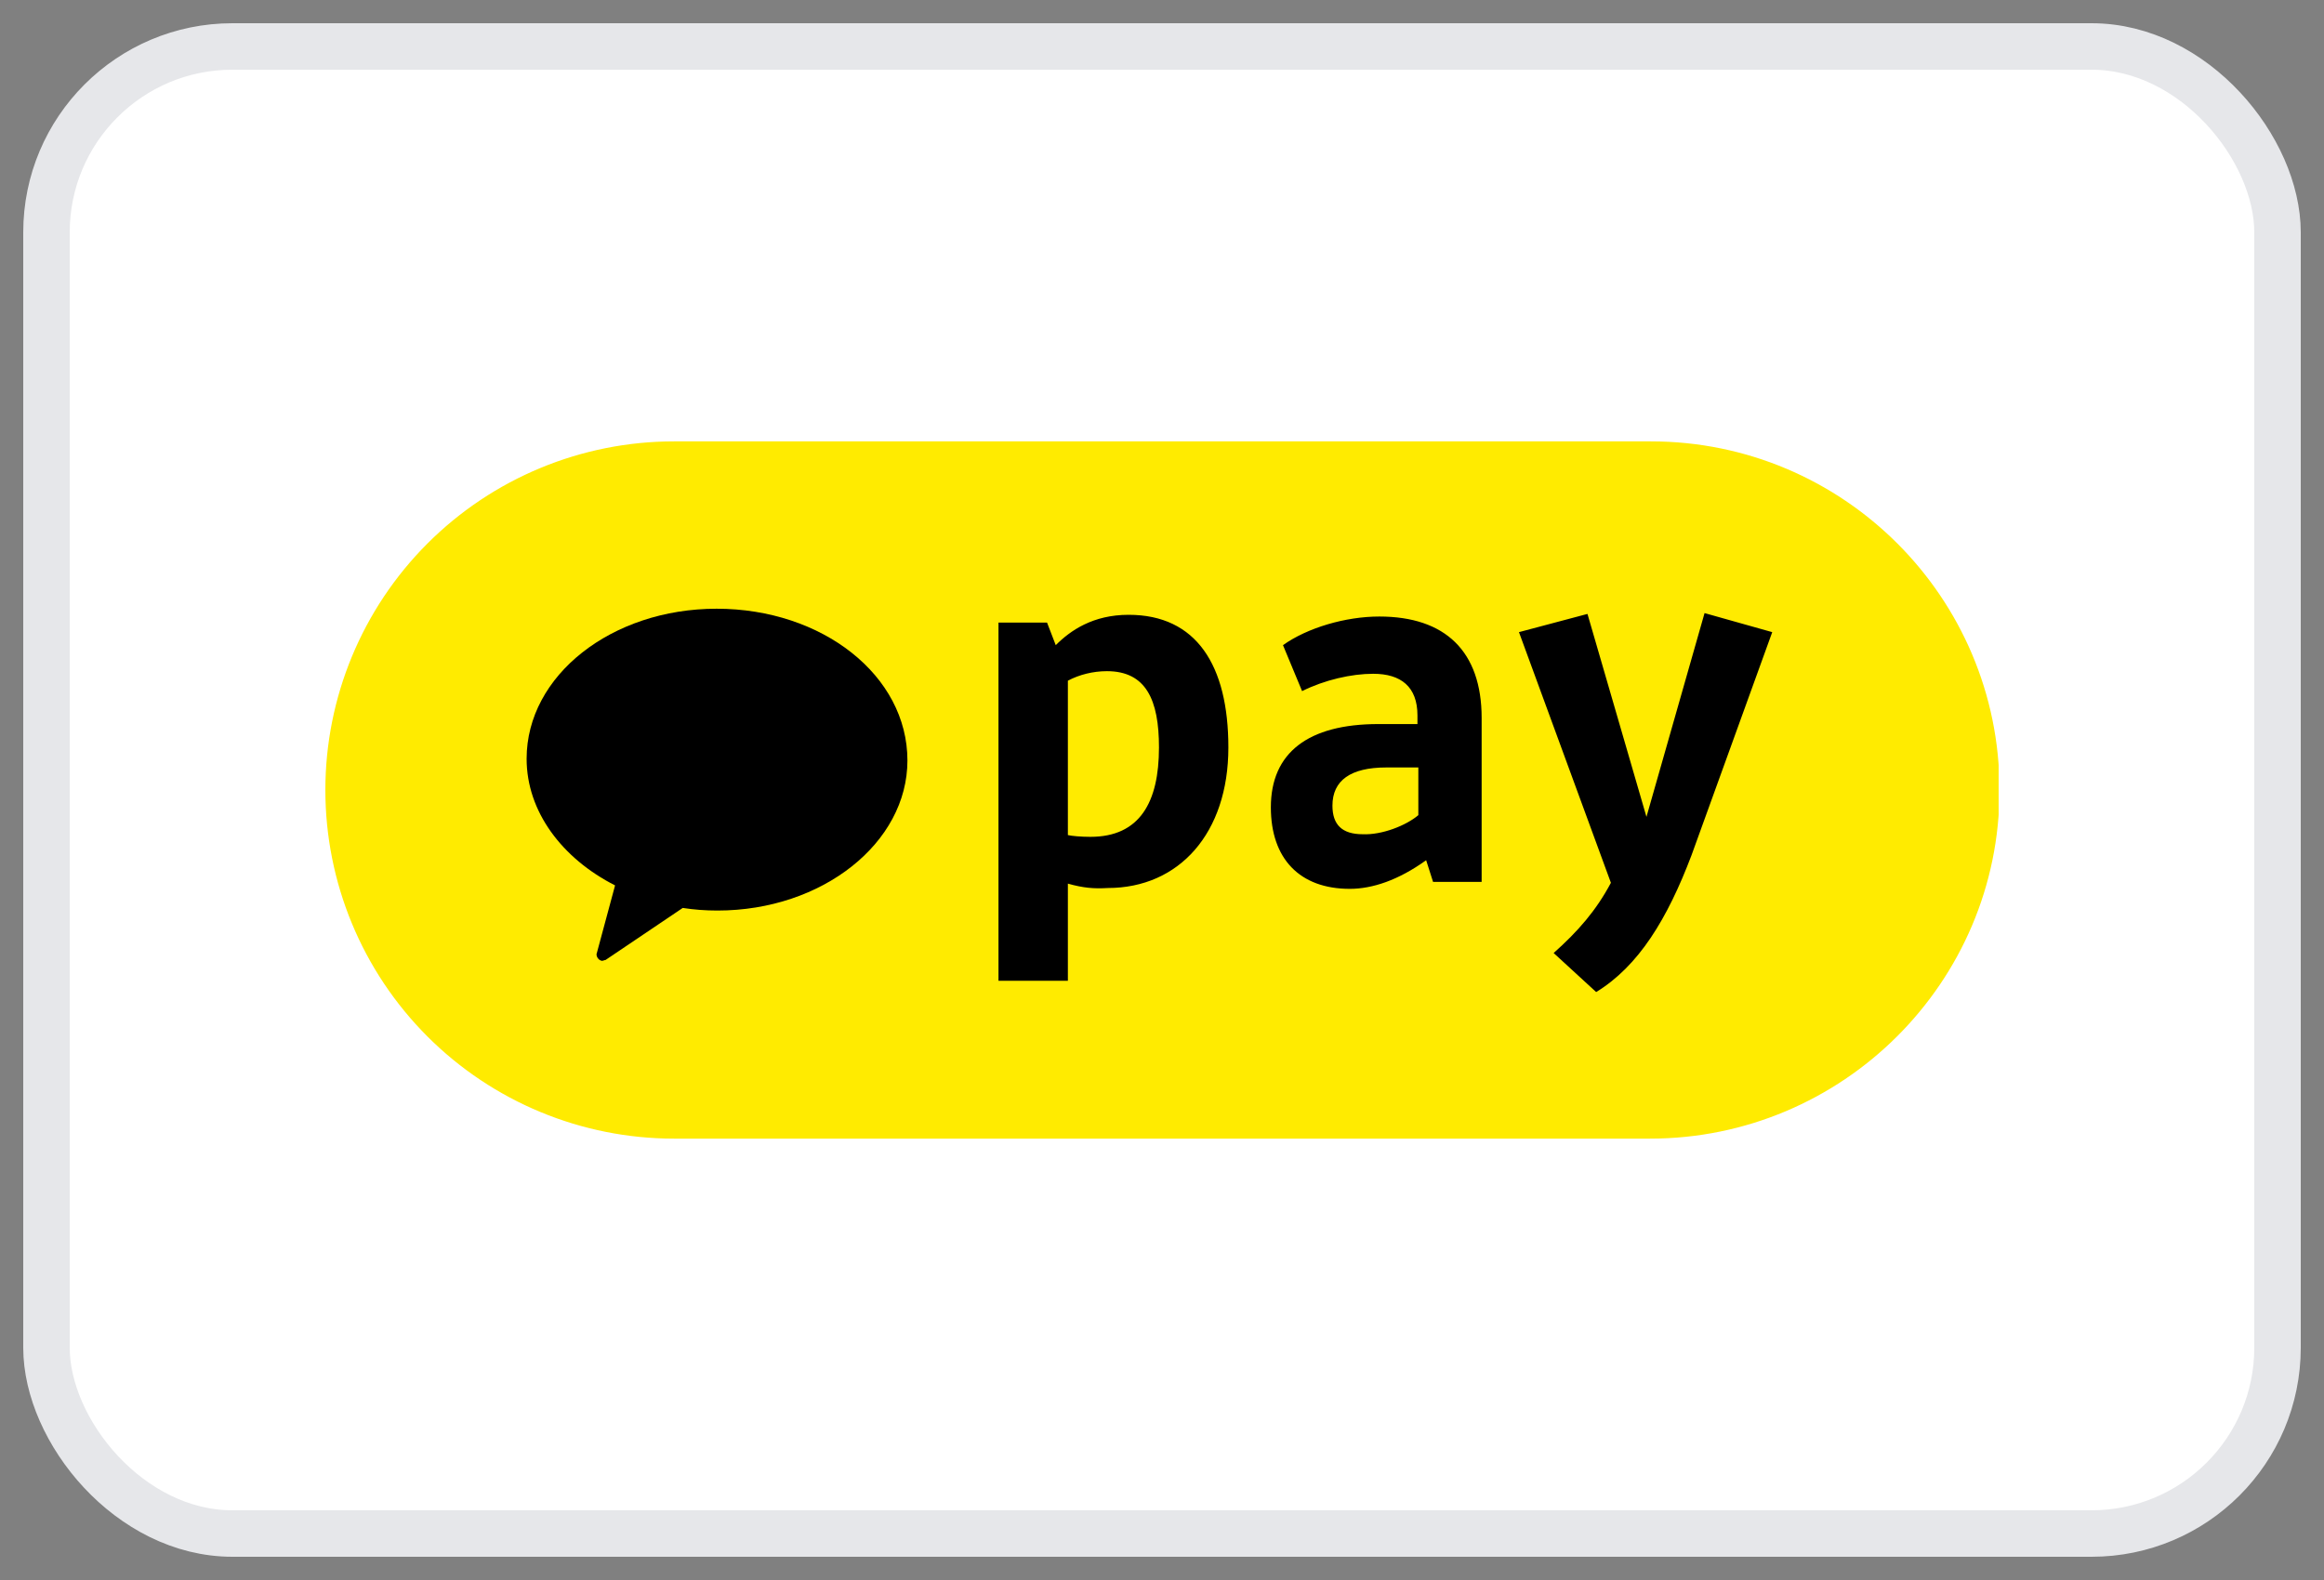 <svg width="50" height="34" viewBox="0 0 50 34" fill="none" xmlns="http://www.w3.org/2000/svg">
<rect x="0" y="0" width="50" height="34" fill="#808080" stroke="none"/>
<rect x="1" y="1" width="48" height="32" rx="4" fill="white"/>
<rect x="1" y="1" width="48" height="32" rx="4" stroke="#E6E7EA"/>
<g clip-path="url(#clip0_3484_3255)">
<path fill-rule="evenodd" clip-rule="evenodd" d="M35.498 24.502H14.502C12.513 24.502 10.604 23.712 9.197 22.305C7.79 20.898 7 18.99 7 17C7 15.01 7.79 13.102 9.197 11.695C10.604 10.288 12.513 9.498 14.502 9.498H35.516C39.659 9.498 43.019 12.857 43.019 17C43.019 21.143 39.641 24.502 35.498 24.502Z" fill="#FFEB00"/>
<path fill-rule="evenodd" clip-rule="evenodd" d="M15.417 13.099C13.159 13.099 11.33 14.536 11.33 16.328C11.33 17.466 12.095 18.474 13.233 19.053L12.841 20.508C12.823 20.546 12.841 20.602 12.879 20.639C12.897 20.658 12.935 20.676 12.953 20.676C12.972 20.676 13.009 20.658 13.028 20.658L14.689 19.538C14.932 19.575 15.174 19.594 15.435 19.594C17.694 19.594 19.523 18.138 19.523 16.365C19.523 14.536 17.694 13.099 15.417 13.099Z" fill="black"/>
<path d="M22.975 19.015V21.105H21.482V13.398H22.527L22.714 13.883C23.031 13.566 23.516 13.23 24.282 13.23C25.737 13.23 26.428 14.312 26.428 16.085C26.428 17.933 25.364 19.109 23.834 19.109C23.535 19.127 23.311 19.109 22.975 19.015ZM22.975 14.648V17.97C23.05 17.989 23.255 18.008 23.46 18.008C24.524 18.008 24.935 17.261 24.935 16.085C24.935 15.059 24.655 14.443 23.815 14.443C23.516 14.443 23.218 14.518 22.975 14.648ZM29.656 15.581H30.496V15.395C30.496 14.779 30.142 14.499 29.544 14.499C29.078 14.499 28.499 14.63 28.014 14.872L27.603 13.883C28.126 13.51 28.947 13.267 29.675 13.267C31.093 13.267 31.877 14.014 31.877 15.451V18.978H30.832L30.683 18.511C30.085 18.941 29.526 19.127 29.04 19.127C27.958 19.127 27.342 18.474 27.342 17.373C27.342 16.197 28.145 15.581 29.656 15.581ZM30.515 17.541V16.515H29.824C29.059 16.515 28.667 16.794 28.667 17.336C28.667 17.746 28.872 17.952 29.32 17.952C29.731 17.97 30.253 17.765 30.515 17.541ZM36.394 18.399C35.871 19.78 35.255 20.788 34.341 21.348L33.426 20.508C33.949 20.042 34.341 19.594 34.658 18.997L32.68 13.603L34.154 13.211L35.423 17.578L36.673 13.193L38.129 13.603L36.394 18.399Z" fill="black"/>
</g>
<defs>
<clipPath id="clip0_3484_3255">
<rect width="36" height="15.005" fill="white" transform="translate(7 9.498)"/>
</clipPath>
</defs>
</svg>
